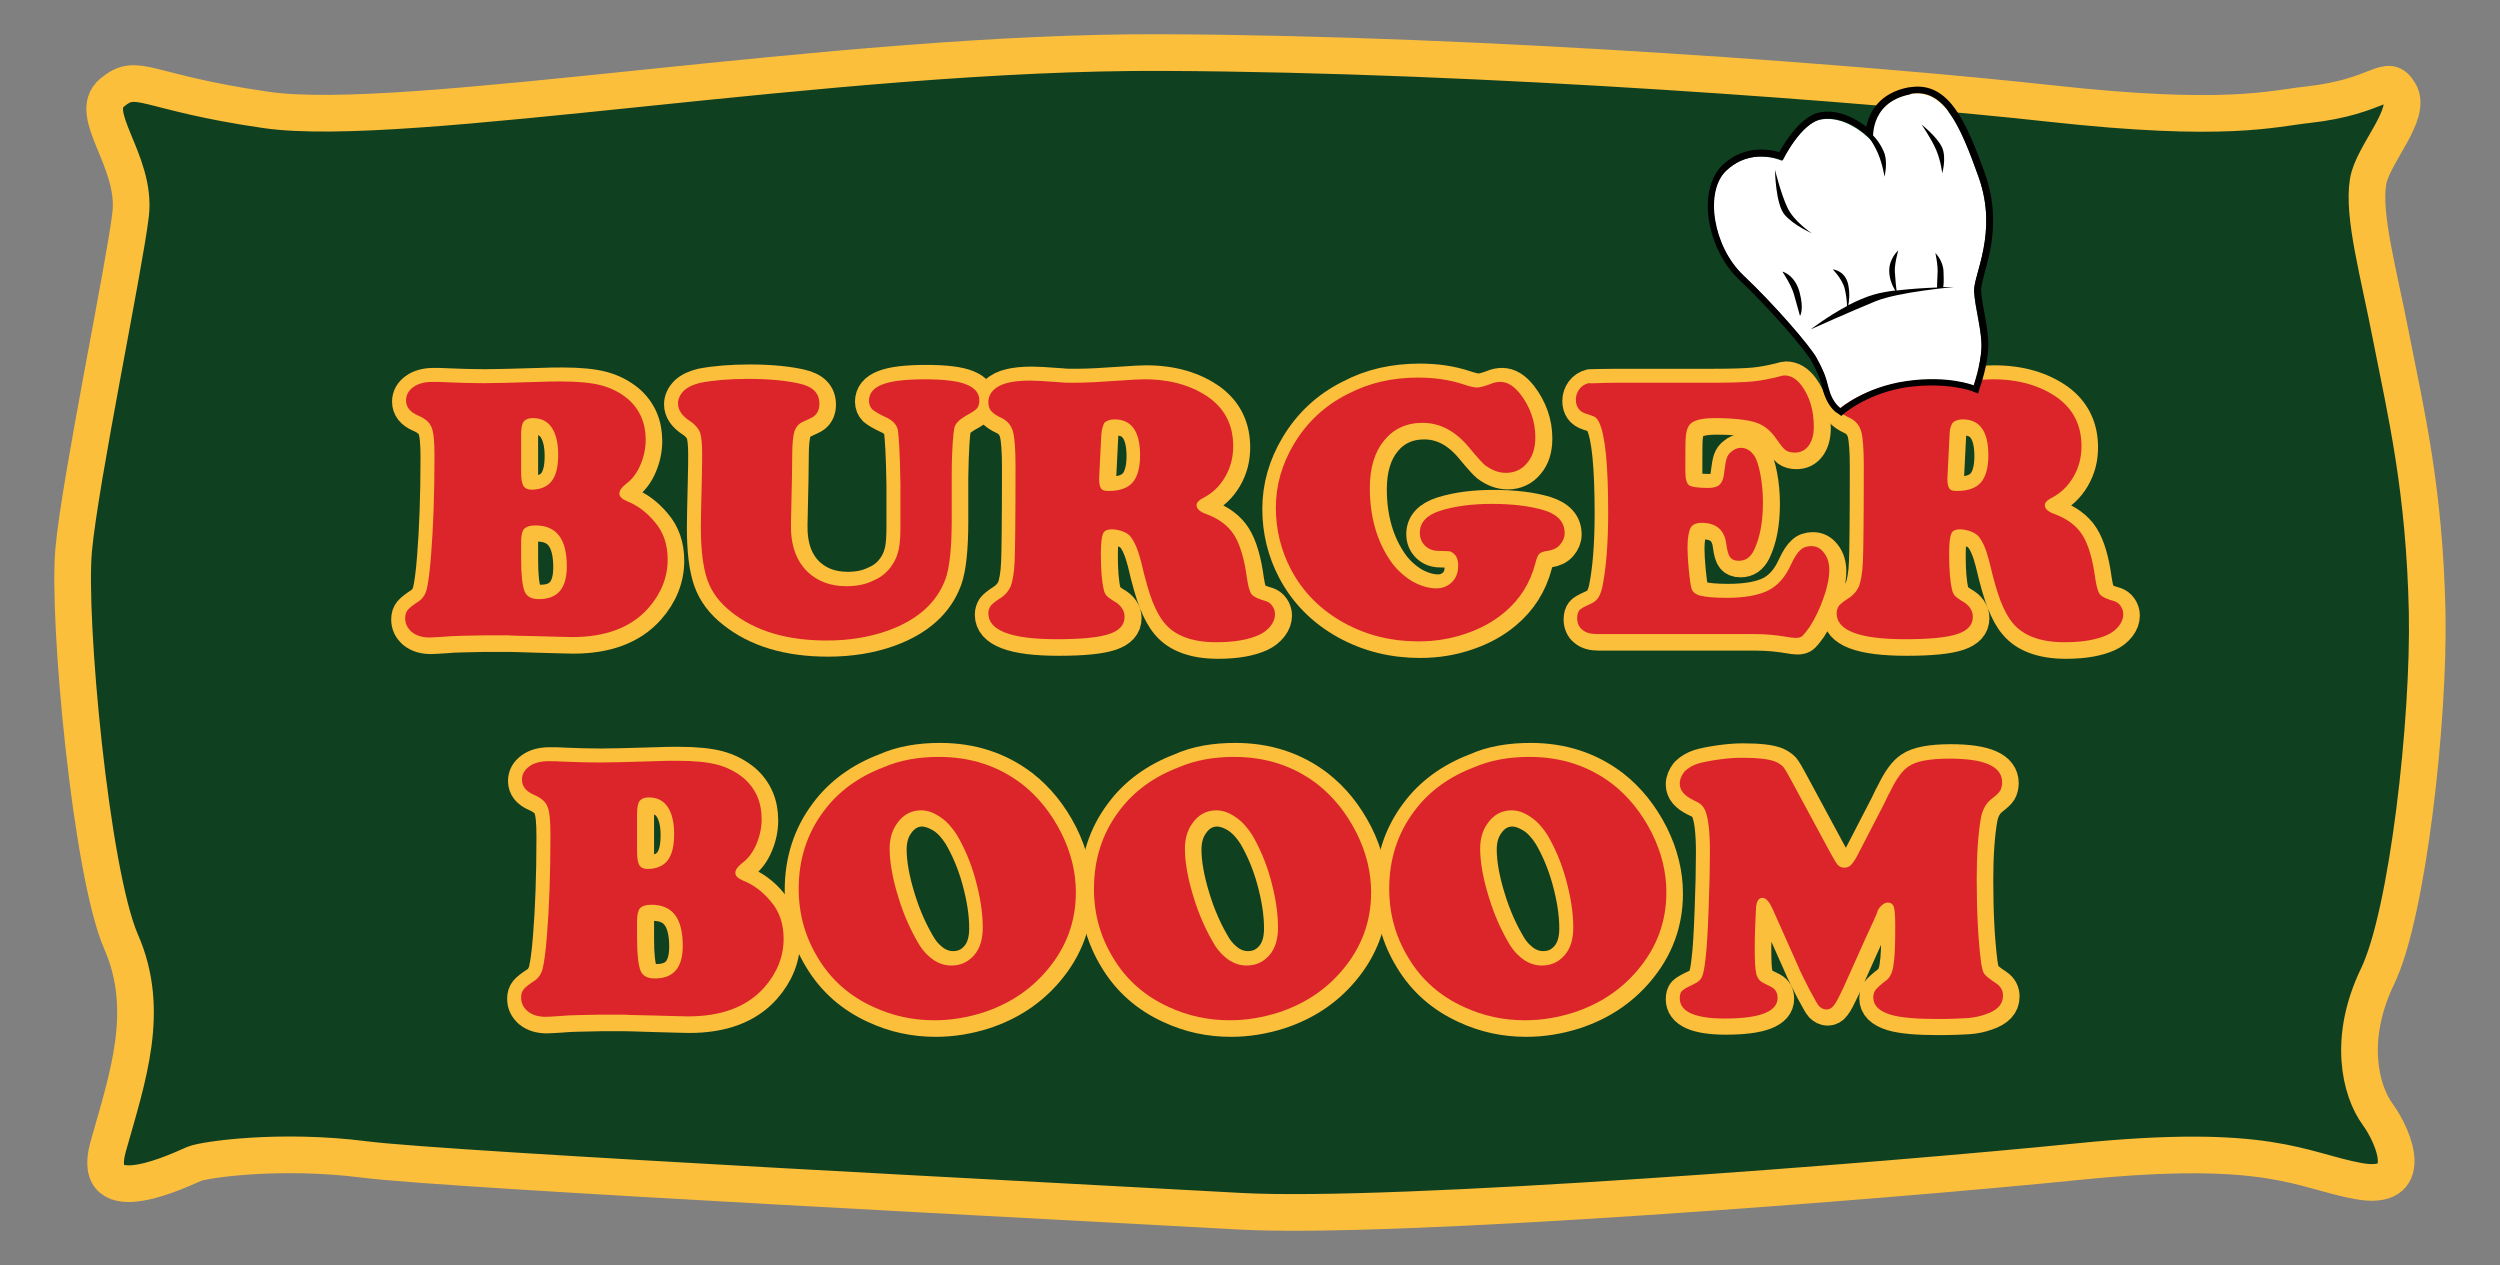 <?xml version="1.0" encoding="utf-8"?>
<!-- Generator: Adobe Illustrator 22.0.1, SVG Export Plug-In . SVG Version: 6.00 Build 0)  -->
<svg version="1.1" id="Layer_1" xmlns="http://www.w3.org/2000/svg" xmlns:xlink="http://www.w3.org/1999/xlink" x="0px" y="0px"
	 viewBox="0 0 580 293.5" style="enable-background:new 0 0 580 293.5;" xml:space="preserve">
<rect x="0" y="0" width="580" height="293.5" fill="#808080" stroke="none"/>
<style type="text/css">
	.st0{fill:#0F4121;stroke:#FCBF3C;stroke-width:8.504;stroke-miterlimit:10;}
	.st1{fill:#DC242B;stroke:#FCBF3C;stroke-width:7.087;stroke-linecap:round;stroke-linejoin:round;stroke-miterlimit:10;}
	.st2{fill:#DC242B;}
	.st3{fill:#FFFFFF;}
</style>
<g>
	<path class="st0" d="M269.9,12.2c74.7,0.3,165.8,7.4,205.7,11.8c40.8,4.5,51.4,1.2,59.8,0.3c17.1-1.9,18.3-7.8,21.3-2.8
		s-6.2,14.2-7.3,20.6c-1.3,7.9,2.4,20.9,5.4,36.4c3.4,17.3,7.7,35.2,8.3,63.5c0.5,25-4.5,70-11.5,84.5s-4,26.5,0,32
		c4,5.5,9,18-4.5,15.5s-20.5-9-65-4.5S323.1,283,287.6,281s-183.5-9.5-203-12s-37,0-39.5,1s-24.5,12-20-4s10-31.5,3-47.5
		s-12.5-75.1-11-91c1.5-16.3,11.7-65.2,13.2-77.7S20,26.5,26,21.5s7.3-0.1,35.7,4C93.9,30.2,193.2,11.8,269.9,12.2z"/>
	<g>
		<g>
			<path class="st1" d="M118.3,147.7h-5.8c-4,0.1-7,0.1-8.9,0.3c-1.7,0.1-2.9,0.2-3.6,0.2c-1.7,0-3.1-0.4-4.2-1.3
				c-1-0.9-1.5-1.9-1.5-3.2c0-0.8,0.2-1.4,0.6-1.9s1.3-1.2,2.7-2.1c0.8-0.6,1.4-1.5,1.7-2.7c0.3-1.2,0.7-3.8,1-7.8
				c0.5-6.2,0.8-13.9,0.8-23.1c0-3.4-0.2-5.6-0.7-6.7c-0.4-1.1-1.5-2-3.1-2.7c-1.9-0.8-2.8-2-2.8-3.5c0-1.3,0.6-2.3,1.7-3.1
				c1.1-0.8,2.6-1.2,4.4-1.2c1,0,2.2,0,3.7,0.1c2.5,0.1,5.2,0.2,8.2,0.2c2.1,0,6.4-0.1,12.7-0.3c2-0.1,3.8-0.1,5.4-0.1
				c3.8,0,6.9,0.3,9.2,0.9s4.4,1.7,6.1,3.1c2.8,2.4,4.2,5.6,4.2,9.5c0,2-0.4,3.9-1.2,5.8s-1.9,3.4-3.4,4.5c-1,0.8-1.5,1.5-1.5,2.2
				s0.6,1.3,1.8,1.8c2.3,0.9,4.5,2.5,6.4,4.8c2,2.3,3,5.2,3,8.7c0,4.1-1.5,7.9-4.5,11.3c-4,4.5-9.9,6.7-17.7,6.7
				c-1.1,0-3.7-0.1-7.8-0.2C121.5,147.8,119.2,147.7,118.3,147.7z M121.3,101.1v8.9c0,1.4,0.2,2.4,0.5,3c0.4,0.6,1,0.9,1.9,0.9
				c2.1,0,3.7-0.7,4.7-2s1.5-3.3,1.5-6.1c0-2.7-0.5-4.8-1.5-6.3c-1-1.5-2.5-2.2-4.4-2.2c-1,0-1.7,0.3-2.1,0.8
				S121.3,99.6,121.3,101.1z M121.3,125.8v4.1c0,3.8,0.3,6.2,0.8,7.5c0.5,1.2,1.6,1.8,3.3,1.8c4.4,0,6.5-2.5,6.5-7.6
				c0-6.4-2.4-9.5-7.3-9.5c-1.3,0-2.1,0.3-2.6,0.8C121.5,123.4,121.3,124.4,121.3,125.8z"/>
			<path class="st1" d="M221.1,110.6V121c0,6.3-0.5,10.8-1.4,13.4c-2,5.6-6.5,9.6-13.4,12.1c-4.2,1.5-8.9,2.3-14.2,2.3
				c-9.2,0-16.6-2.2-22.1-6.6c-2.7-2.1-4.6-4.6-5.6-7.5s-1.5-6.9-1.5-12.3c0-2.1,0.1-5.5,0.2-10.3c0.1-3.4,0.1-5.6,0.1-6.7
				c0-2.4-0.2-4-0.5-4.9c-0.4-0.9-1.1-1.8-2.3-2.6c-1.9-1.2-2.8-2.6-2.8-4.1c0-1.1,0.5-2.1,1.4-3c1-0.9,2.2-1.4,3.8-1.8
				c3.2-0.6,6.9-0.9,11.2-0.9c4.7,0,8.7,0.4,11.8,1.1s4.6,2.2,4.6,4.7c0,1.2-0.4,2.2-1.3,2.9c-0.2,0.2-1.1,0.6-2.6,1.3
				c-0.9,0.4-1.5,1.1-1.9,2.2c-0.3,1.1-0.5,2.8-0.5,5.2c0,2.5-0.1,7.9-0.3,16.2c-0.1,4.9,1.2,8.7,4,11.3c2.3,2.1,5.2,3.2,8.9,3.2
				c2.3,0,4.4-0.4,6.2-1.3c1.9-0.8,3.3-2,4.3-3.5c0.8-1.1,1.3-2.4,1.6-3.7c0.3-1.4,0.4-3.3,0.4-5.6v-9.5c-0.1-7.2-0.4-11.5-0.6-12.7
				c-0.3-1.2-1.2-2.2-2.8-2.9c-1.5-0.7-2.5-1.3-3.1-1.8c-0.5-0.5-0.8-1.2-0.8-2c0-1.7,1-3,3.1-3.8c2-0.8,5.3-1.2,9.9-1.2
				c4.4,0,7.7,0.4,9.6,1.2c2,0.8,3,2,3,3.7c0,0.8-0.2,1.4-0.5,1.8s-1.2,1-2.7,1.8c-1.5,0.9-2.4,1.8-2.6,2.8S221.2,104.2,221.1,110.6
				z"/>
			<path class="st1" d="M258.4,123.1c-1.1,0-1.8,0.3-2.1,1c-0.3,0.7-0.5,2.2-0.5,4.6c0,3.6,0.2,6.5,0.7,8.5c0.1,0.6,0.4,1,0.6,1.3
				c0.3,0.3,0.8,0.7,1.6,1.2c1.7,0.9,2.6,2.2,2.6,3.7c0,1.9-1.2,3.2-3.6,4s-6.4,1.2-12.1,1.2c-10.6,0-15.9-2-15.9-6
				c0-0.7,0.2-1.2,0.5-1.7c0.3-0.4,1-1,2.1-1.7c1.3-0.8,2.1-1.8,2.6-2.9c0.4-1.1,0.8-3.1,0.9-5.9c0.1-2,0.2-9.3,0.2-21.9
				c0-4-0.2-6.7-0.6-8.1c-0.4-1.4-1.3-2.5-2.6-3.1s-2.1-1.2-2.5-1.7s-0.6-1.2-0.6-2c0-1.1,0.4-2,1.2-2.8s2-1.4,3.4-1.7
				c1.2-0.3,2.9-0.5,5.1-0.5c0.9,0,3.3,0.1,7.1,0.4c0.7,0.1,1.8,0.1,3.4,0.1c2.6,0,6-0.2,10.3-0.5c2.7-0.2,4.6-0.3,5.7-0.3
				c6.1,0,11.2,1.5,15.2,4.4c3.6,2.7,5.4,6.4,5.4,11.1c0,2.6-0.6,5-1.9,7.2s-3,3.8-5.2,4.9c-0.9,0.5-1.4,1-1.4,1.6
				c0,0.8,0.7,1.5,2.1,2c3,1.1,5.2,2.7,6.6,4.9c1.4,2.2,2.4,5.6,3,10.1c0.3,1.9,0.6,3.1,1.1,3.7s1.6,1.1,3.4,1.6
				c0.5,0.2,1,0.5,1.4,1.1s0.6,1.2,0.6,1.9c0,0.9-0.3,1.8-1,2.7s-1.6,1.6-2.7,2.1c-2.4,1.1-5.7,1.7-9.9,1.7c-5.6,0-9.6-1.5-12-4.4
				c-1.1-1.3-2-3-2.8-5s-1.7-5.1-2.7-9.4c-0.7-2.7-1.5-4.6-2.5-5.8C261.7,123.7,260.3,123.1,258.4,123.1z M255.9,101.1l-0.5,10
				c0,0.1,0,0.2,0,0.4c0,1,0.2,1.7,0.5,2.1s0.9,0.5,1.8,0.5c2.5,0,4.4-0.7,5.5-2s1.7-3.4,1.7-6.3c0-5.5-2-8.3-5.9-8.3
				c-1.1,0-1.9,0.3-2.4,0.8C256.2,98.9,255.9,99.8,255.9,101.1z"/>
			<path class="st1" d="M329.4,87.9c3.8,0,7.3,0.5,10.6,1.6c1.5,0.5,2.5,0.7,3.1,0.7s1.8-0.3,3.6-1c0.6-0.2,1.2-0.3,1.8-0.3
				c1.6,0,3.1,0.9,4.6,2.8c2.3,3,3.5,6.4,3.5,10c0,2.5-0.6,4.5-1.9,6c-1.2,1.5-2.9,2.3-4.9,2.3c-1.7,0-3.3-0.6-4.9-1.8
				c-0.5-0.4-1.7-1.7-3.6-4c-3.2-3.9-6.8-5.8-10.9-5.8c-3.7,0-6.7,1.4-8.9,4.1c-2.2,2.7-3.3,6.4-3.3,11c0,6.8,1.7,12.7,5.2,17.5
				c1.3,1.7,2.9,3.1,4.7,4.2c1.8,1,3.7,1.6,5.5,1.6c1.5,0,2.7-0.5,3.7-1.5s1.4-2.3,1.4-3.8c0-1.4-0.4-2.3-1.2-2.9
				c-0.3-0.2-0.6-0.4-0.9-0.4s-1.1-0.1-2.5-0.1c-1.2,0-2.3-0.4-3.1-1.2c-0.8-0.8-1.2-1.8-1.2-3c0-2.4,1.6-4.1,4.7-5.1
				c3.5-1.1,7.5-1.6,12-1.6c4.8,0,8.9,0.5,12.2,1.5c3.1,1,4.7,2.7,4.7,5.3c0,1-0.4,1.9-1.1,2.7c-0.7,0.8-1.6,1.2-2.8,1.4
				c-1,0.1-1.7,0.4-2,0.7s-0.6,1-0.9,2.2c-1.2,4.6-3.6,8.4-7.2,11.4c-2.5,2.1-5.4,3.7-8.9,4.9s-7.1,1.8-11,1.8
				c-6.3,0-12-1.4-17.3-4.3c-5.4-3-9.5-7.1-12.3-12.4c-2.3-4.4-3.5-9.2-3.5-14.3c0-5.2,1.4-10.1,4.2-14.8c3-5,7.1-8.9,12.5-11.6
				C318,89.1,323.4,87.9,329.4,87.9z"/>
			<path class="st1" d="M375.1,89.1h22.1c4.5,0,7.7-0.1,9.8-0.3c2-0.2,4-0.6,6-1.1c0.6-0.2,1.1-0.3,1.4-0.3c1.5,0,2.8,0.8,4,2.4
				c1.9,2.6,2.8,5.8,2.8,9.5c0,1.9-0.4,3.3-1.2,4.4c-0.8,1.1-1.9,1.6-3.2,1.6c-0.9,0-1.7-0.2-2.2-0.6s-1.2-1.3-2.1-2.6
				c-1.3-1.9-2.9-3.2-4.8-3.8s-5.1-1-9.5-1c-3.3,0-5.3,0.6-6,1.8c-0.4,0.6-0.6,1.5-0.7,2.5c-0.1,1.1-0.1,3.8-0.1,8.1
				c0,1.7,0.3,2.8,0.9,3.2c0.6,0.4,2.1,0.6,4.5,0.6c1.2,0,2.1-0.3,2.6-0.8s0.9-1.4,1-2.7c0.2-1.7,0.4-2.8,0.6-3.4s0.6-1.2,1.2-1.6
				c0.6-0.5,1.3-0.8,2.1-0.8c1.2,0,2.2,0.6,3,1.7c0.6,0.8,1.1,2.3,1.5,4.4s0.6,4.3,0.6,6.6c0,4.5-0.7,8.2-2.1,11.1
				c-0.8,1.6-1.9,2.4-3.5,2.4c-1,0-1.6-0.3-2-0.8s-0.7-1.5-0.9-3.1c-0.4-3.2-2.3-4.9-5.7-4.9c-1.3,0-2.2,0.4-2.6,1.2
				s-0.7,2.3-0.7,4.5c0,1.3,0.1,3.1,0.3,5.2c0.2,2.1,0.4,3.5,0.6,4.2c0.2,0.9,0.9,1.5,2.1,1.8s3.2,0.5,6,0.5c4.3,0,7.5-0.6,9.7-1.7
				c2.2-1.1,4-3.1,5.3-6c0.8-1.7,1.5-2.8,2.2-3.4c0.6-0.6,1.5-0.9,2.5-0.9c1.2,0,2.2,0.5,3,1.6c0.8,1,1.2,2.4,1.2,3.9
				c0,1.7-0.4,3.9-1.3,6.4c-0.9,2.6-2,4.9-3.3,6.9c-0.7,1-1.2,1.6-1.6,2s-1,0.5-1.6,0.5c-0.5,0-1.3-0.1-2.4-0.3
				c-1.8-0.3-4.3-0.6-7.3-0.6h-36.4c-1.5,0-2.6-0.3-3.4-1c-0.8-0.6-1.2-1.6-1.2-2.7c0-0.8,0.2-1.4,0.5-1.8c0.3-0.4,1.1-0.8,2.4-1.4
				c0.9-0.4,1.5-0.8,1.9-1.4c0.4-0.5,0.7-1.3,1-2.4c0.9-4.3,1.4-10.2,1.4-17.5c0-11.1-0.7-18-2.1-20.9c-0.3-0.6-0.6-1-0.9-1.2
				s-1.1-0.5-2.1-0.8c-1.6-0.5-2.4-1.6-2.4-3.3c0-0.9,0.3-1.7,0.8-2.4c0.5-0.7,1.3-1.2,2.1-1.4C369.7,89.2,371.9,89.1,375.1,89.1z"
				/>
			<path class="st1" d="M455.1,123.1c-1.1,0-1.8,0.3-2.1,1c-0.3,0.7-0.5,2.2-0.5,4.6c0,3.6,0.2,6.5,0.7,8.5c0.1,0.6,0.4,1,0.6,1.3
				c0.3,0.3,0.8,0.7,1.6,1.2c1.7,0.9,2.6,2.2,2.6,3.7c0,1.9-1.2,3.2-3.6,4s-6.4,1.2-12.1,1.2c-10.6,0-15.9-2-15.9-6
				c0-0.7,0.2-1.2,0.5-1.7c0.3-0.4,1-1,2.1-1.7c1.3-0.8,2.1-1.8,2.6-2.9c0.4-1.1,0.8-3.1,0.9-5.9c0.1-2,0.2-9.3,0.2-21.9
				c0-4-0.2-6.7-0.6-8.1s-1.3-2.5-2.6-3.1c-1.3-0.6-2.1-1.2-2.5-1.7s-0.6-1.2-0.6-2c0-1.1,0.4-2,1.2-2.8c0.8-0.8,2-1.4,3.4-1.7
				c1.2-0.3,2.9-0.5,5.1-0.5c0.9,0,3.3,0.1,7.1,0.4c0.7,0.1,1.8,0.1,3.4,0.1c2.6,0,6-0.2,10.3-0.5c2.7-0.2,4.6-0.3,5.7-0.3
				c6.1,0,11.2,1.5,15.2,4.4c3.6,2.7,5.4,6.4,5.4,11.1c0,2.6-0.6,5-1.9,7.2s-3,3.8-5.2,4.9c-0.9,0.5-1.4,1-1.4,1.6
				c0,0.8,0.7,1.5,2.1,2c3,1.1,5.2,2.7,6.6,4.9c1.4,2.2,2.4,5.6,3,10.1c0.3,1.9,0.6,3.1,1.1,3.7c0.5,0.6,1.6,1.1,3.4,1.6
				c0.5,0.2,1,0.5,1.4,1.1s0.6,1.2,0.6,1.9c0,0.9-0.3,1.8-1,2.7s-1.6,1.6-2.7,2.1c-2.4,1.1-5.7,1.7-9.9,1.7c-5.6,0-9.6-1.5-12-4.4
				c-1.1-1.3-2-3-2.8-5s-1.7-5.1-2.7-9.4c-0.7-2.7-1.5-4.6-2.5-5.8C458.4,123.7,457,123.1,455.1,123.1z M452.6,101.1l-0.5,10
				c0,0.1,0,0.2,0,0.4c0,1,0.2,1.7,0.5,2.1s0.9,0.5,1.8,0.5c2.5,0,4.4-0.7,5.5-2s1.7-3.4,1.7-6.3c0-5.5-2-8.3-5.9-8.3
				c-1.1,0-1.9,0.3-2.4,0.8C452.9,98.9,452.6,99.8,452.6,101.1z"/>
			<path class="st1" d="M145.2,235.7h-5.8c-4,0.1-7,0.1-8.9,0.3c-1.7,0.1-2.9,0.2-3.6,0.2c-1.7,0-3.1-0.4-4.2-1.3
				c-1-0.9-1.5-1.9-1.5-3.2c0-0.8,0.2-1.4,0.6-1.9s1.3-1.2,2.7-2.1c0.8-0.6,1.4-1.5,1.7-2.7c0.3-1.2,0.7-3.8,1-7.8
				c0.5-6.2,0.8-13.9,0.8-23.1c0-3.4-0.2-5.6-0.7-6.7c-0.4-1.1-1.5-2-3.1-2.7c-1.9-0.8-2.8-2-2.8-3.5c0-1.3,0.6-2.3,1.7-3.1
				s2.6-1.2,4.4-1.2c1,0,2.2,0,3.7,0.1c2.5,0.1,5.2,0.2,8.2,0.2c2.1,0,6.4-0.1,12.7-0.3c2-0.1,3.8-0.1,5.4-0.1
				c3.8,0,6.9,0.3,9.2,0.9c2.3,0.6,4.4,1.7,6.1,3.1c2.8,2.4,4.2,5.6,4.2,9.5c0,2-0.4,3.9-1.2,5.8c-0.8,1.9-1.9,3.4-3.4,4.5
				c-1,0.8-1.5,1.5-1.5,2.2s0.6,1.3,1.8,1.8c2.3,0.9,4.5,2.5,6.4,4.8c2,2.3,3,5.2,3,8.7c0,4.1-1.5,7.9-4.5,11.3
				c-4,4.5-9.9,6.7-17.7,6.7c-1.1,0-3.7-0.1-7.8-0.2C148.4,235.8,146.1,235.7,145.2,235.7z M148.2,189.1v8.9c0,1.4,0.2,2.4,0.5,3
				c0.4,0.6,1,0.9,1.9,0.9c2.1,0,3.7-0.7,4.7-2s1.5-3.3,1.5-6.1c0-2.7-0.5-4.8-1.5-6.3s-2.5-2.2-4.4-2.2c-1,0-1.7,0.3-2.1,0.8
				S148.2,187.6,148.2,189.1z M148.2,213.8v4.1c0,3.8,0.3,6.2,0.8,7.5c0.5,1.2,1.6,1.8,3.3,1.8c4.4,0,6.5-2.5,6.5-7.6
				c0-6.4-2.4-9.5-7.3-9.5c-1.3,0-2.1,0.3-2.6,0.8C148.4,211.4,148.2,212.4,148.2,213.8z"/>
			<path class="st1" d="M218.1,175.9c7.4,0,13.8,2.1,19.3,6.3c3.7,2.9,6.7,6.6,9.1,11.3c2.3,4.6,3.4,9.2,3.4,13.8
				c0,6.8-2.2,12.8-6.7,18.1c-3.8,4.5-8.7,7.8-14.8,9.8c-3.8,1.2-7.5,1.8-11.3,1.8c-5,0-9.7-1-14.2-3.1c-5.5-2.5-9.8-6.3-12.8-11.3
				c-3-4.9-4.5-10.2-4.5-16.1c0-6.8,1.9-12.8,5.8-18c3.4-4.6,8.1-8,13.9-10.2C209.1,176.6,213.4,175.9,218.1,175.9z M214.1,188.2
				c-2.4,0-4.3,1.1-5.7,3.2c-1.1,1.6-1.6,3.5-1.6,5.7c0,3.2,0.7,7,2,11.2c1.3,4.3,3,8,5,11.3c0.9,1.4,2,2.5,3.3,3.4
				c1.3,0.8,2.6,1.2,4,1.2c2.2,0,3.9-0.8,5.3-2.4s2-3.8,2-6.4c0-3.5-0.6-7.2-1.7-11.2c-1.1-4-2.6-7.4-4.3-10.3
				c-1.1-1.7-2.3-3.1-3.8-4.1C217,188.8,215.5,188.3,214.1,188.2z"/>
			<path class="st1" d="M286.6,175.9c7.4,0,13.8,2.1,19.3,6.3c3.7,2.9,6.7,6.6,9.1,11.3c2.3,4.6,3.4,9.2,3.4,13.8
				c0,6.8-2.2,12.8-6.7,18.1c-3.8,4.5-8.7,7.8-14.8,9.8c-3.8,1.2-7.5,1.8-11.3,1.8c-5,0-9.7-1-14.2-3.1c-5.5-2.5-9.8-6.3-12.8-11.3
				c-3-4.9-4.5-10.2-4.5-16.1c0-6.8,1.9-12.8,5.8-18c3.4-4.6,8.1-8,13.9-10.2C277.5,176.6,281.9,175.9,286.6,175.9z M282.5,188.2
				c-2.4,0-4.3,1.1-5.7,3.2c-1.1,1.6-1.6,3.5-1.6,5.7c0,3.2,0.7,7,2,11.2c1.3,4.3,3,8,5,11.3c0.9,1.4,2,2.5,3.3,3.4
				c1.3,0.8,2.6,1.2,4,1.2c2.2,0,3.9-0.8,5.3-2.4s2-3.8,2-6.4c0-3.5-0.6-7.2-1.7-11.2s-2.6-7.4-4.3-10.3c-1.1-1.7-2.3-3.1-3.8-4.1
				C285.5,188.8,284,188.3,282.5,188.2z"/>
			<path class="st1" d="M355.1,175.9c7.4,0,13.8,2.1,19.3,6.3c3.7,2.9,6.7,6.6,9.1,11.3c2.3,4.6,3.4,9.2,3.4,13.8
				c0,6.8-2.2,12.8-6.7,18.1c-3.8,4.5-8.7,7.8-14.8,9.8c-3.8,1.2-7.5,1.8-11.3,1.8c-5,0-9.7-1-14.2-3.1c-5.5-2.5-9.8-6.3-12.8-11.3
				c-3-4.9-4.5-10.2-4.5-16.1c0-6.8,1.9-12.8,5.8-18c3.4-4.6,8.1-8,13.9-10.2C346,176.6,350.4,175.9,355.1,175.9z M351,188.2
				c-2.4,0-4.3,1.1-5.7,3.2c-1.1,1.6-1.6,3.5-1.6,5.7c0,3.2,0.7,7,2,11.2c1.3,4.3,3,8,5,11.3c0.9,1.4,2,2.5,3.3,3.4
				c1.3,0.8,2.6,1.2,4,1.2c2.2,0,3.9-0.8,5.3-2.4s2-3.8,2-6.4c0-3.5-0.6-7.2-1.7-11.2s-2.6-7.4-4.3-10.3c-1.1-1.7-2.3-3.1-3.8-4.1
				C353.9,188.8,352.5,188.3,351,188.2z"/>
			<path class="st1" d="M433.1,217.9l-5.2,11.6c-0.9,1.9-1.6,3.3-2.1,3.9c-0.5,0.7-1.1,1-1.8,1c-0.6,0-1.2-0.3-1.7-0.8
				c-0.3-0.3-1-1.6-2.2-3.8c-1.1-2.2-2.1-4.1-2.8-5.8l-5.7-12.8c-0.8-1.8-1.6-2.7-2.4-2.7c-0.9,0-1.4,0.8-1.5,2.3
				c-0.2,3.4-0.3,6.5-0.3,9.4c0,3,0.1,5,0.4,6.1c0.2,0.6,0.5,1.1,0.8,1.4c0.3,0.3,1.2,0.8,2.7,1.5c0.9,0.5,1.4,1.3,1.4,2.5
				c0,3.2-4.1,4.8-12.3,4.8c-6.9,0-10.4-1.6-10.4-4.7c0-0.8,0.2-1.4,0.5-1.7c0.4-0.4,1.3-0.9,2.8-1.6c0.9-0.4,1.6-1,1.9-1.8
				c0.3-0.7,0.6-2.2,0.8-4.3c0.3-2.3,0.5-6.1,0.7-11.3s0.3-9.7,0.3-13.4c0-4.7-0.4-7.8-1.1-9.5c-0.3-0.6-0.6-1-0.9-1.3
				s-1-0.7-1.9-1.1c-2-1-3.1-2.2-3.1-3.8c0-1,0.4-1.9,1.1-2.8c0.8-0.8,1.8-1.4,3-1.8c1.3-0.4,2.9-0.7,5-1s3.9-0.4,5.3-0.4
				c3.7,0,6.3,0.3,7.8,0.9c0.7,0.3,1.3,0.7,1.8,1.2c0.4,0.5,1,1.5,1.8,3l8.9,16.5c1,1.8,1.6,2.9,2,3.3c0.4,0.4,0.9,0.6,1.5,0.6
				s1.1-0.2,1.5-0.6c0.4-0.4,1-1.2,1.6-2.4l6.1-11.8c0.7-1.5,1.2-2.5,1.5-3c1.4-2.9,2.8-4.8,4.2-5.7c1.7-1.2,4.9-1.8,9.5-1.8
				c8.1,0,12.2,1.8,12.2,5.5c0,0.8-0.2,1.5-0.5,2s-1,1.1-1.9,1.8c-1.3,1-2.1,2.4-2.5,4.3c-0.7,4-1,8.8-1,14.4c0,7.3,0.3,13.7,1,19.2
				c0.2,1.3,0.4,2.3,0.8,2.8s1.3,1.2,2.8,2.2c1,0.7,1.5,1.6,1.5,2.8c0,2-1.3,3.4-4,4.3c-1.4,0.5-2.8,0.8-4.3,0.9
				c-1.5,0.1-3.9,0.2-7,0.2c-4.8,0-8.5-0.3-10.8-1c-2.6-0.8-4-2.1-4-4c0-0.7,0.2-1.3,0.5-1.7s1.2-1.3,2.7-2.4
				c0.7-0.6,1.3-1.8,1.5-3.5c0.3-1.7,0.4-4.6,0.4-8.8c0-2.3-0.1-3.8-0.3-4.5c-0.2-0.7-0.7-1.1-1.4-1.1c-0.8,0-1.6,0.6-2.3,1.7
				C435.8,212.4,434.6,214.6,433.1,217.9z"/>
		</g>
	</g>
	<g>
		<g>
			<path class="st2" d="M118,147.4h-5.8c-4,0.1-7,0.1-8.9,0.3c-1.7,0.1-2.9,0.2-3.6,0.2c-1.7,0-3.1-0.4-4.2-1.3
				c-1-0.9-1.5-1.9-1.5-3.2c0-0.8,0.2-1.4,0.6-1.9s1.3-1.2,2.7-2.1c0.8-0.6,1.4-1.5,1.7-2.7c0.3-1.2,0.7-3.8,1-7.8
				c0.5-6.2,0.8-13.9,0.8-23.1c0-3.4-0.2-5.6-0.7-6.7c-0.4-1.1-1.5-2-3.1-2.7c-1.9-0.8-2.8-2-2.8-3.5c0-1.3,0.6-2.3,1.7-3.1
				c1.1-0.8,2.6-1.2,4.4-1.2c1,0,2.2,0,3.7,0.1c2.5,0.1,5.2,0.2,8.2,0.2c2.1,0,6.4-0.1,12.7-0.3c2-0.1,3.8-0.1,5.4-0.1
				c3.8,0,6.9,0.3,9.2,0.9s4.4,1.7,6.1,3.1c2.8,2.4,4.2,5.6,4.2,9.5c0,2-0.4,3.9-1.2,5.8s-1.9,3.4-3.4,4.5c-1,0.8-1.5,1.5-1.5,2.2
				s0.6,1.3,1.8,1.8c2.3,0.9,4.5,2.5,6.4,4.8c2,2.3,3,5.2,3,8.7c0,4.1-1.5,7.9-4.5,11.3c-4,4.5-9.9,6.7-17.7,6.7
				c-1.1,0-3.7-0.1-7.8-0.2C121.1,147.5,118.8,147.5,118,147.4z M120.9,100.8v8.9c0,1.4,0.2,2.4,0.5,3c0.4,0.6,1,0.9,1.9,0.9
				c2.1,0,3.7-0.7,4.7-2c1-1.3,1.5-3.3,1.5-6.1c0-2.7-0.5-4.8-1.5-6.3c-1-1.5-2.5-2.2-4.4-2.2c-1,0-1.7,0.3-2.1,0.8
				S120.9,99.4,120.9,100.8z M120.9,125.6v4.1c0,3.8,0.3,6.2,0.8,7.5c0.5,1.2,1.6,1.8,3.3,1.8c4.4,0,6.5-2.5,6.5-7.6
				c0-6.4-2.4-9.5-7.3-9.5c-1.3,0-2.1,0.3-2.6,0.8C121.2,123.1,120.9,124.1,120.9,125.6z"/>
			<path class="st2" d="M220.8,110.3v10.5c0,6.3-0.5,10.8-1.4,13.4c-2,5.6-6.5,9.6-13.4,12.1c-4.2,1.5-8.9,2.3-14.2,2.3
				c-9.2,0-16.6-2.2-22.1-6.6c-2.7-2.1-4.6-4.6-5.6-7.5s-1.5-6.9-1.5-12.3c0-2.1,0.1-5.5,0.2-10.3c0.1-3.4,0.1-5.6,0.1-6.7
				c0-2.4-0.2-4-0.5-4.9c-0.4-0.9-1.1-1.8-2.3-2.6c-1.9-1.2-2.8-2.6-2.8-4.1c0-1.1,0.5-2.1,1.4-3c1-0.9,2.2-1.4,3.8-1.8
				c3.2-0.6,6.9-0.9,11.2-0.9c4.7,0,8.7,0.4,11.8,1.1s4.6,2.2,4.6,4.7c0,1.2-0.4,2.2-1.3,2.9c-0.2,0.2-1.1,0.6-2.6,1.3
				c-0.9,0.4-1.5,1.1-1.9,2.2c-0.3,1.1-0.5,2.8-0.5,5.2c0,2.5-0.1,7.9-0.3,16.2c-0.1,4.9,1.2,8.7,4,11.3c2.3,2.1,5.2,3.2,8.9,3.2
				c2.3,0,4.4-0.4,6.2-1.3c1.9-0.8,3.3-2,4.3-3.5c0.8-1.1,1.3-2.4,1.6-3.7c0.3-1.4,0.4-3.3,0.4-5.6v-9.5c-0.1-7.2-0.4-11.5-0.6-12.7
				c-0.3-1.2-1.2-2.2-2.8-2.9c-1.5-0.7-2.5-1.3-3.1-1.8c-0.5-0.5-0.8-1.2-0.8-2c0-1.7,1-3,3.1-3.8c2-0.8,5.3-1.2,9.9-1.2
				c4.4,0,7.7,0.4,9.6,1.2c2,0.8,3,2,3,3.7c0,0.8-0.2,1.4-0.5,1.8s-1.2,1-2.7,1.8c-1.5,0.9-2.4,1.8-2.6,2.8S220.8,103.9,220.8,110.3
				z"/>
			<path class="st2" d="M258,122.8c-1.1,0-1.8,0.3-2.1,1c-0.3,0.7-0.5,2.2-0.5,4.6c0,3.6,0.2,6.5,0.7,8.5c0.1,0.6,0.4,1,0.6,1.3
				c0.3,0.3,0.8,0.7,1.6,1.2c1.7,0.9,2.6,2.2,2.6,3.7c0,1.9-1.2,3.2-3.6,4s-6.4,1.2-12.1,1.2c-10.6,0-15.9-2-15.9-6
				c0-0.7,0.2-1.2,0.5-1.7c0.3-0.4,1-1,2.1-1.7c1.3-0.8,2.1-1.8,2.6-2.9c0.4-1.1,0.8-3.1,0.9-5.9c0.1-2,0.2-9.3,0.2-21.9
				c0-4-0.2-6.7-0.6-8.1c-0.4-1.4-1.3-2.5-2.6-3.1s-2.1-1.2-2.5-1.7s-0.6-1.2-0.6-2c0-1.1,0.4-2,1.2-2.8s2-1.4,3.4-1.7
				c1.2-0.3,2.9-0.5,5.1-0.5c0.9,0,3.3,0.1,7.1,0.4c0.7,0.1,1.8,0.1,3.4,0.1c2.6,0,6-0.2,10.3-0.5c2.7-0.2,4.6-0.3,5.7-0.3
				c6.1,0,11.2,1.5,15.2,4.4c3.6,2.7,5.4,6.4,5.4,11.1c0,2.6-0.6,5-1.9,7.2s-3,3.8-5.2,4.9c-0.9,0.5-1.4,1-1.4,1.6
				c0,0.8,0.7,1.5,2.1,2c3,1.1,5.2,2.7,6.6,4.9c1.4,2.2,2.4,5.6,3,10.1c0.3,1.9,0.6,3.1,1.1,3.7s1.6,1.1,3.4,1.6
				c0.5,0.2,1,0.5,1.4,1.1s0.6,1.2,0.6,1.9c0,0.9-0.3,1.8-1,2.7s-1.6,1.6-2.7,2.1c-2.4,1.1-5.7,1.7-9.9,1.7c-5.6,0-9.6-1.5-12-4.4
				c-1.1-1.3-2-3-2.8-5s-1.7-5.1-2.7-9.4c-0.7-2.7-1.5-4.6-2.5-5.8C261.4,123.5,259.9,122.9,258,122.8z M255.5,100.9l-0.5,10
				c0,0.1,0,0.2,0,0.4c0,1,0.2,1.7,0.5,2.1s0.9,0.5,1.8,0.5c2.5,0,4.4-0.7,5.5-2s1.7-3.4,1.7-6.3c0-5.5-2-8.3-5.9-8.3
				c-1.1,0-1.9,0.3-2.4,0.8C255.9,98.7,255.6,99.6,255.5,100.9z"/>
			<path class="st2" d="M329,87.6c3.8,0,7.3,0.5,10.6,1.6c1.5,0.5,2.5,0.7,3.1,0.7s1.8-0.3,3.6-1c0.6-0.2,1.2-0.3,1.8-0.3
				c1.6,0,3.1,0.9,4.6,2.8c2.3,3,3.5,6.4,3.5,10c0,2.5-0.6,4.5-1.9,6c-1.2,1.5-2.9,2.3-4.9,2.3c-1.7,0-3.3-0.6-4.9-1.8
				c-0.5-0.4-1.7-1.7-3.6-4c-3.2-3.9-6.8-5.8-10.9-5.8c-3.7,0-6.7,1.4-8.9,4.1c-2.2,2.7-3.3,6.4-3.3,11c0,6.8,1.7,12.7,5.2,17.5
				c1.3,1.7,2.9,3.1,4.7,4.2c1.8,1,3.7,1.6,5.5,1.6c1.5,0,2.7-0.5,3.7-1.5s1.4-2.3,1.4-3.8c0-1.4-0.4-2.3-1.2-2.9
				c-0.3-0.2-0.6-0.4-0.9-0.4s-1.1-0.1-2.5-0.1c-1.2,0-2.3-0.4-3.1-1.2c-0.8-0.8-1.2-1.8-1.2-3c0-2.4,1.6-4.1,4.7-5.1
				c3.5-1.1,7.5-1.6,12-1.6c4.8,0,8.9,0.5,12.2,1.5c3.1,1,4.7,2.7,4.7,5.3c0,1-0.4,1.9-1.1,2.7c-0.7,0.8-1.6,1.2-2.8,1.4
				c-1,0.1-1.7,0.4-2,0.7s-0.6,1-0.9,2.2c-1.2,4.6-3.6,8.4-7.2,11.4c-2.5,2.1-5.4,3.7-8.9,4.9s-7.1,1.8-11,1.8
				c-6.3,0-12-1.4-17.3-4.3c-5.4-3-9.5-7.1-12.3-12.4c-2.3-4.4-3.5-9.2-3.5-14.3c0-5.2,1.4-10.1,4.2-14.8c3-5,7.1-8.9,12.5-11.6
				C317.7,88.8,323,87.6,329,87.6z"/>
			<path class="st2" d="M374.7,88.8h22.1c4.5,0,7.7-0.1,9.8-0.3c2-0.2,4-0.6,6-1.1c0.6-0.2,1.1-0.3,1.4-0.3c1.5,0,2.8,0.8,4,2.4
				c1.9,2.6,2.8,5.8,2.8,9.5c0,1.9-0.4,3.3-1.2,4.4c-0.8,1.1-1.9,1.6-3.2,1.6c-0.9,0-1.7-0.2-2.2-0.6s-1.2-1.3-2.1-2.6
				c-1.3-1.9-2.9-3.2-4.8-3.8s-5.1-1-9.5-1c-3.3,0-5.3,0.6-6,1.8c-0.4,0.6-0.6,1.5-0.7,2.5c-0.1,1.1-0.1,3.8-0.1,8.1
				c0,1.7,0.3,2.8,0.9,3.2c0.6,0.4,2.1,0.6,4.5,0.6c1.2,0,2.1-0.3,2.6-0.8s0.9-1.4,1-2.7c0.2-1.7,0.4-2.8,0.6-3.4s0.6-1.2,1.2-1.6
				c0.6-0.5,1.3-0.8,2.1-0.8c1.2,0,2.2,0.6,3,1.7c0.6,0.8,1.1,2.3,1.5,4.4s0.6,4.3,0.6,6.6c0,4.5-0.7,8.2-2.1,11.1
				c-0.8,1.6-1.9,2.4-3.5,2.4c-1,0-1.6-0.3-2-0.8s-0.7-1.5-0.9-3.1c-0.4-3.2-2.3-4.9-5.7-4.9c-1.3,0-2.2,0.4-2.6,1.2
				s-0.7,2.3-0.7,4.5c0,1.3,0.1,3.1,0.3,5.2c0.2,2.1,0.4,3.5,0.6,4.2c0.2,0.9,0.9,1.5,2.1,1.8s3.2,0.5,6,0.5c4.3,0,7.5-0.6,9.7-1.7
				c2.2-1.1,4-3.1,5.3-6c0.8-1.7,1.5-2.8,2.2-3.4c0.6-0.6,1.5-0.9,2.5-0.9c1.2,0,2.2,0.5,3,1.6c0.8,1,1.2,2.4,1.2,3.9
				c0,1.7-0.4,3.9-1.3,6.4c-0.9,2.6-2,4.9-3.3,6.9c-0.7,1-1.2,1.6-1.6,2s-1,0.5-1.6,0.5c-0.5,0-1.3-0.1-2.4-0.3
				c-1.8-0.3-4.3-0.6-7.3-0.6h-36.4c-1.5,0-2.6-0.3-3.4-1c-0.8-0.6-1.2-1.6-1.2-2.7c0-0.8,0.2-1.4,0.5-1.8c0.3-0.4,1.1-0.8,2.4-1.4
				c0.9-0.4,1.5-0.8,1.9-1.4c0.4-0.5,0.7-1.3,1-2.4c0.9-4.3,1.4-10.2,1.4-17.5c0-11.1-0.7-18-2.1-20.9c-0.3-0.6-0.6-1-0.9-1.2
				S369,96.3,368,96c-1.6-0.5-2.4-1.6-2.4-3.3c0-0.9,0.3-1.7,0.8-2.4c0.5-0.7,1.3-1.2,2.1-1.4C369.4,89,371.5,88.8,374.7,88.8z"/>
			<path class="st2" d="M454.8,122.8c-1.1,0-1.8,0.3-2.1,1c-0.3,0.7-0.5,2.2-0.5,4.6c0,3.6,0.2,6.5,0.7,8.5c0.1,0.6,0.4,1,0.6,1.3
				c0.3,0.3,0.8,0.7,1.6,1.2c1.7,0.9,2.6,2.2,2.6,3.7c0,1.9-1.2,3.2-3.6,4s-6.4,1.2-12.1,1.2c-10.6,0-15.9-2-15.9-6
				c0-0.7,0.2-1.2,0.5-1.7c0.3-0.4,1-1,2.1-1.7c1.3-0.8,2.1-1.8,2.6-2.9c0.4-1.1,0.8-3.1,0.9-5.9c0.1-2,0.2-9.3,0.2-21.9
				c0-4-0.2-6.7-0.6-8.1s-1.3-2.5-2.6-3.1c-1.3-0.6-2.1-1.2-2.5-1.7s-0.6-1.2-0.6-2c0-1.1,0.4-2,1.2-2.8c0.8-0.8,2-1.4,3.4-1.7
				c1.2-0.3,2.9-0.5,5.1-0.5c0.9,0,3.3,0.1,7.1,0.4c0.7,0.1,1.8,0.1,3.4,0.1c2.6,0,6-0.2,10.3-0.5c2.7-0.2,4.6-0.3,5.7-0.3
				c6.1,0,11.2,1.5,15.2,4.4c3.6,2.7,5.4,6.4,5.4,11.1c0,2.6-0.6,5-1.9,7.2s-3,3.8-5.2,4.9c-0.9,0.5-1.4,1-1.4,1.6
				c0,0.8,0.7,1.5,2.1,2c3,1.1,5.2,2.7,6.6,4.9c1.4,2.2,2.4,5.6,3,10.1c0.3,1.9,0.6,3.1,1.1,3.7c0.5,0.6,1.6,1.1,3.4,1.6
				c0.5,0.2,1,0.5,1.4,1.1s0.6,1.2,0.6,1.9c0,0.9-0.3,1.8-1,2.7s-1.6,1.6-2.7,2.1c-2.4,1.1-5.7,1.7-9.9,1.7c-5.6,0-9.6-1.5-12-4.4
				c-1.1-1.3-2-3-2.8-5s-1.7-5.1-2.7-9.4c-0.7-2.7-1.5-4.6-2.5-5.8C458.1,123.5,456.6,122.9,454.8,122.8z M452.3,100.9l-0.5,10
				c0,0.1,0,0.2,0,0.4c0,1,0.2,1.7,0.5,2.1s0.9,0.5,1.8,0.5c2.5,0,4.4-0.7,5.5-2s1.7-3.4,1.7-6.3c0-5.5-2-8.3-5.9-8.3
				c-1.1,0-1.9,0.3-2.4,0.8C452.6,98.7,452.3,99.6,452.3,100.9z"/>
			<path class="st2" d="M144.9,235.4h-5.8c-4,0.1-7,0.1-8.9,0.3c-1.7,0.1-2.9,0.2-3.6,0.2c-1.7,0-3.1-0.4-4.2-1.3
				c-1-0.9-1.5-1.9-1.5-3.2c0-0.8,0.2-1.4,0.6-1.9s1.3-1.2,2.7-2.1c0.8-0.6,1.4-1.5,1.7-2.7c0.3-1.2,0.7-3.8,1-7.8
				c0.5-6.2,0.8-13.9,0.8-23.1c0-3.4-0.2-5.6-0.7-6.7c-0.4-1.1-1.5-2-3.1-2.7c-1.9-0.8-2.8-2-2.8-3.5c0-1.3,0.6-2.3,1.7-3.1
				s2.6-1.2,4.4-1.2c1,0,2.2,0,3.7,0.1c2.5,0.1,5.2,0.2,8.2,0.2c2.1,0,6.4-0.1,12.7-0.3c2-0.1,3.8-0.1,5.4-0.1
				c3.8,0,6.9,0.3,9.2,0.9c2.3,0.6,4.4,1.7,6.1,3.1c2.8,2.4,4.2,5.6,4.2,9.5c0,2-0.4,3.9-1.2,5.8c-0.8,1.9-1.9,3.4-3.4,4.5
				c-1,0.8-1.5,1.5-1.5,2.2s0.6,1.3,1.8,1.8c2.3,0.9,4.5,2.5,6.4,4.8c2,2.3,3,5.2,3,8.7c0,4.1-1.5,7.9-4.5,11.3
				c-4,4.5-9.9,6.7-17.7,6.7c-1.1,0-3.7-0.1-7.8-0.2C148.1,235.5,145.7,235.5,144.9,235.4z M147.8,188.8v8.9c0,1.4,0.2,2.4,0.5,3
				c0.4,0.6,1,0.9,1.9,0.9c2.1,0,3.7-0.7,4.7-2s1.5-3.3,1.5-6.1c0-2.7-0.5-4.8-1.5-6.3s-2.5-2.2-4.4-2.2c-1,0-1.7,0.3-2.1,0.8
				S147.8,187.4,147.8,188.8z M147.8,213.6v4.1c0,3.8,0.3,6.2,0.8,7.5c0.5,1.2,1.6,1.8,3.3,1.8c4.4,0,6.5-2.5,6.5-7.6
				c0-6.4-2.4-9.5-7.3-9.5c-1.3,0-2.1,0.3-2.6,0.8C148.1,211.1,147.8,212.1,147.8,213.6z"/>
			<path class="st2" d="M217.8,175.6c7.4,0,13.8,2.1,19.3,6.3c3.7,2.9,6.7,6.6,9.1,11.3c2.3,4.6,3.4,9.2,3.4,13.8
				c0,6.8-2.2,12.8-6.7,18.1c-3.8,4.5-8.7,7.8-14.8,9.8c-3.8,1.2-7.5,1.8-11.3,1.8c-5,0-9.7-1-14.2-3.1c-5.5-2.5-9.8-6.3-12.8-11.3
				c-3-4.9-4.5-10.2-4.5-16.1c0-6.8,1.9-12.8,5.8-18c3.4-4.6,8.1-8,13.9-10.2C208.7,176.4,213,175.6,217.8,175.6z M213.7,188
				c-2.4,0-4.3,1.1-5.7,3.2c-1.1,1.6-1.6,3.5-1.6,5.7c0,3.2,0.7,7,2,11.2c1.3,4.3,3,8,5,11.3c0.9,1.4,2,2.5,3.3,3.4
				c1.3,0.8,2.6,1.2,4,1.2c2.2,0,3.9-0.8,5.3-2.4s2-3.8,2-6.4c0-3.5-0.6-7.2-1.7-11.2c-1.1-4-2.6-7.4-4.3-10.3
				c-1.1-1.7-2.3-3.1-3.8-4.1C216.6,188.5,215.2,188,213.7,188z"/>
			<path class="st2" d="M286.3,175.6c7.4,0,13.8,2.1,19.3,6.3c3.7,2.9,6.7,6.6,9.1,11.3c2.3,4.6,3.4,9.2,3.4,13.8
				c0,6.8-2.2,12.8-6.7,18.1c-3.8,4.5-8.7,7.8-14.8,9.8c-3.8,1.2-7.5,1.8-11.3,1.8c-5,0-9.7-1-14.2-3.1c-5.5-2.5-9.8-6.3-12.8-11.3
				c-3-4.9-4.5-10.2-4.5-16.1c0-6.8,1.9-12.8,5.8-18c3.4-4.6,8.1-8,13.9-10.2C277.2,176.4,281.5,175.6,286.3,175.6z M282.2,188
				c-2.4,0-4.3,1.1-5.7,3.2c-1.1,1.6-1.6,3.5-1.6,5.7c0,3.2,0.7,7,2,11.2c1.3,4.3,3,8,5,11.3c0.9,1.4,2,2.5,3.3,3.4
				c1.3,0.8,2.6,1.2,4,1.2c2.2,0,3.9-0.8,5.3-2.4s2-3.8,2-6.4c0-3.5-0.6-7.2-1.7-11.2s-2.6-7.4-4.3-10.3c-1.1-1.7-2.3-3.1-3.8-4.1
				C285.1,188.5,283.7,188,282.2,188z"/>
			<path class="st2" d="M354.8,175.6c7.4,0,13.8,2.1,19.3,6.3c3.7,2.9,6.7,6.6,9.1,11.3c2.3,4.6,3.4,9.2,3.4,13.8
				c0,6.8-2.2,12.8-6.7,18.1c-3.8,4.5-8.7,7.8-14.8,9.8c-3.8,1.2-7.5,1.8-11.3,1.8c-5,0-9.7-1-14.2-3.1c-5.5-2.5-9.8-6.3-12.8-11.3
				c-3-4.9-4.5-10.2-4.5-16.1c0-6.8,1.9-12.8,5.8-18c3.4-4.6,8.1-8,13.9-10.2C345.7,176.4,350,175.6,354.8,175.6z M350.7,188
				c-2.4,0-4.3,1.1-5.7,3.2c-1.1,1.6-1.6,3.5-1.6,5.7c0,3.2,0.7,7,2,11.2c1.3,4.3,3,8,5,11.3c0.9,1.4,2,2.5,3.3,3.4
				c1.3,0.8,2.6,1.2,4,1.2c2.2,0,3.9-0.8,5.3-2.4s2-3.8,2-6.4c0-3.5-0.6-7.2-1.7-11.2s-2.6-7.4-4.3-10.3c-1.1-1.7-2.3-3.1-3.8-4.1
				C353.6,188.5,352.2,188,350.7,188z"/>
			<path class="st2" d="M432.8,217.7l-5.2,11.6c-0.9,1.9-1.6,3.3-2.1,3.9c-0.5,0.7-1.1,1-1.8,1c-0.6,0-1.2-0.3-1.7-0.8
				c-0.3-0.3-1-1.6-2.2-3.8c-1.1-2.2-2.1-4.1-2.8-5.8l-5.7-12.8c-0.8-1.8-1.6-2.7-2.4-2.7c-0.9,0-1.4,0.8-1.5,2.3
				c-0.2,3.4-0.3,6.5-0.3,9.4c0,3,0.1,5,0.4,6.1c0.2,0.6,0.5,1.1,0.8,1.4c0.3,0.3,1.2,0.8,2.7,1.5c0.9,0.5,1.4,1.3,1.4,2.5
				c0,3.2-4.1,4.8-12.3,4.8c-6.9,0-10.4-1.6-10.4-4.7c0-0.8,0.2-1.4,0.5-1.7c0.4-0.4,1.3-0.9,2.8-1.6c0.9-0.4,1.6-1,1.9-1.8
				c0.3-0.7,0.6-2.2,0.8-4.3c0.3-2.3,0.5-6.1,0.7-11.3s0.3-9.7,0.3-13.4c0-4.7-0.4-7.8-1.1-9.5c-0.3-0.6-0.6-1-0.9-1.3
				s-1-0.7-1.9-1.1c-2-1-3.1-2.2-3.1-3.8c0-1,0.4-1.9,1.1-2.8c0.8-0.8,1.8-1.4,3-1.8c1.3-0.4,2.9-0.7,5-1s3.9-0.4,5.3-0.4
				c3.7,0,6.3,0.3,7.8,0.9c0.7,0.3,1.3,0.7,1.8,1.2c0.4,0.5,1,1.5,1.8,3l8.9,16.5c1,1.8,1.6,2.9,2,3.3c0.4,0.4,0.9,0.6,1.5,0.6
				s1.1-0.2,1.5-0.6c0.4-0.4,1-1.2,1.6-2.4l6.1-11.8c0.7-1.5,1.2-2.5,1.5-3c1.4-2.9,2.8-4.8,4.2-5.7c1.7-1.2,4.9-1.8,9.5-1.8
				c8.1,0,12.2,1.8,12.2,5.5c0,0.8-0.2,1.5-0.5,2s-1,1.1-1.9,1.8c-1.3,1-2.1,2.4-2.5,4.3c-0.7,4-1,8.8-1,14.4c0,7.3,0.3,13.7,1,19.2
				c0.2,1.3,0.4,2.3,0.8,2.8s1.3,1.2,2.8,2.2c1,0.7,1.5,1.6,1.5,2.8c0,2-1.3,3.4-4,4.3c-1.4,0.5-2.8,0.8-4.3,0.9
				c-1.5,0.1-3.9,0.2-7,0.2c-4.8,0-8.5-0.3-10.8-1c-2.6-0.8-4-2.1-4-4c0-0.7,0.2-1.3,0.5-1.7s1.2-1.3,2.7-2.4
				c0.7-0.6,1.3-1.8,1.5-3.5c0.3-1.7,0.4-4.6,0.4-8.8c0-2.3-0.1-3.8-0.3-4.5c-0.2-0.7-0.7-1.1-1.4-1.1c-0.8,0-1.6,0.6-2.3,1.7
				C435.4,212.2,434.3,214.4,432.8,217.7z"/>
		</g>
	</g>
	<g>
		<g>
			<path class="st3" d="M426.9,94.7c0,0-1.9-1.3-2.7-4.5c-0.8-3.2-1.3-4.3-2.8-7.1c-1.5-2.8-9.9-12.5-17-19.2s-9.1-19.5-4-24.3
				c5.9-5.6,13-2.3,13-2.3s4.3-8.9,9.2-9.6c6.4-1,11.8,5.2,11.8,5.2s-1.3-9,8.5-11c7.8-1.6,11.7,6.6,16.2,19.4s-1.3,22.6-1.1,26.3
				c0.1,3.7,1.9,9.4,1.7,13.3s-1.8,8.6-1.8,8.6s-5.9-2.4-15.6-1S426.9,94.7,426.9,94.7z"/>
			<path d="M443.6,21.7c7.4-1,11.1,7.1,15.5,19.5c4.5,12.8-1.3,22.6-1.1,26.3c0.2,3.7,1.9,9.4,1.7,13.3s-1.8,8.6-1.8,8.6
				s-5.9-2.4-15.6-1S427,94.7,427,94.7s-1.9-1.3-2.7-4.5c-0.8-3.2-1.3-4.3-2.8-7.1c-1.5-2.8-9.9-12.5-17-19.2s-9.1-19.5-4-24.3
				c2.1-2,4.4-2.9,6.5-3.2c3.6-0.5,6.6,0.8,6.6,0.8s4.3-8.9,9.2-9.6h0.1c6.4-0.9,11.7,5.3,11.7,5.3s-1.3-9,8.5-11
				C443.2,21.8,443.4,21.8,443.6,21.7 M443.4,20.2c-0.3,0-0.5,0.1-0.8,0.1c-6.4,1.3-8.9,5.5-9.6,9.1c-2.4-1.8-6.2-4-10.4-3.4h-0.1
				c-4.5,0.7-8.2,6.6-9.7,9.3c-1.3-0.4-3.5-0.8-6-0.5c-2.8,0.4-5.2,1.6-7.3,3.6c-2.1,2.1-3.3,5.4-3.3,9.3c0,6.3,2.9,13.1,7.3,17.2
				c7.3,6.9,15.4,16.4,16.7,18.8c1.5,2.7,1.9,3.6,2.7,6.7c0.9,3.7,3,5.3,3.3,5.4l1,0.7l0.9-0.8c0.1,0,5.5-4.6,14.5-5.9
				c9.2-1.2,14.7,0.9,14.8,0.9l1.5,0.6l0.5-1.6c0.1-0.2,1.7-4.9,1.9-9c0.1-2.4-0.4-5.3-0.9-8c-0.4-2-0.7-3.9-0.8-5.4
				c0-0.8,0.4-2.2,0.8-3.9c1.4-4.9,3.6-13.1,0.2-22.9C456.2,28.3,452.2,19,443.4,20.2L443.4,20.2z"/>
		</g>
		<g>
			<path d="M414.7,48.2c-1.5-3.1-2.9-8.8-2.9-8.8s0.1,8.1,2.3,10.5c2.1,2.4,6.2,4.2,6.2,4.2S416.2,51.4,414.7,48.2z"/>
			<path d="M437.2,41c0,0,0.9-3.5-0.2-5.9c-1.9-4.3-4.8-5.3-4.8-5.3s2.4,3.2,3.5,5.8C436.8,38.2,437.2,41,437.2,41z"/>
			<path d="M450.6,34.3c-1.1-2.5-4.8-5.4-4.8-5.4s2.3,3.3,3.4,5.9s1.4,5.4,1.4,5.4S451.6,36.7,450.6,34.3z"/>
			<path d="M413.5,63c0,0,2.1,3.1,2.7,5.3c0.6,2.1,1.4,5,1.4,5s1-1.4-0.1-5.5S413.5,63,413.5,63z"/>
			<path d="M450.9,63.2c0-2.7-1.9-4.5-1.9-4.5s0.7,3,0.5,5c-0.1,1.7-0.1,2.8-0.1,3c-2.6,0.1-6.1,0.3-9.4,0.7
				c-0.1-0.8-0.3-2.5-0.4-4.4c-0.1-1.8,0.8-4.9,0.8-4.9s-2.1,1.8-2.1,4.7c0,2.1,0.9,3.8,1.4,4.6c-1.7,0.2-3.4,0.5-4.8,0.9
				c-1.9,0.5-4.1,1.5-6.1,2.5c0.2-1,0.4-2.6,0-4.7c-0.7-3.4-3.6-3.6-3.6-3.6s2,2,2.7,4.2c0.4,1.5,0.6,3.2,0.6,4.3
				c-4.5,2.4-8.4,5.4-8.4,5.4s9.6-4.3,15-6.5s18.2-3.3,18.2-3.3s-0.9,0-2.5,0C450.9,66.4,451,65.4,450.9,63.2z"/>
		</g>
	</g>
</g>
</svg>
